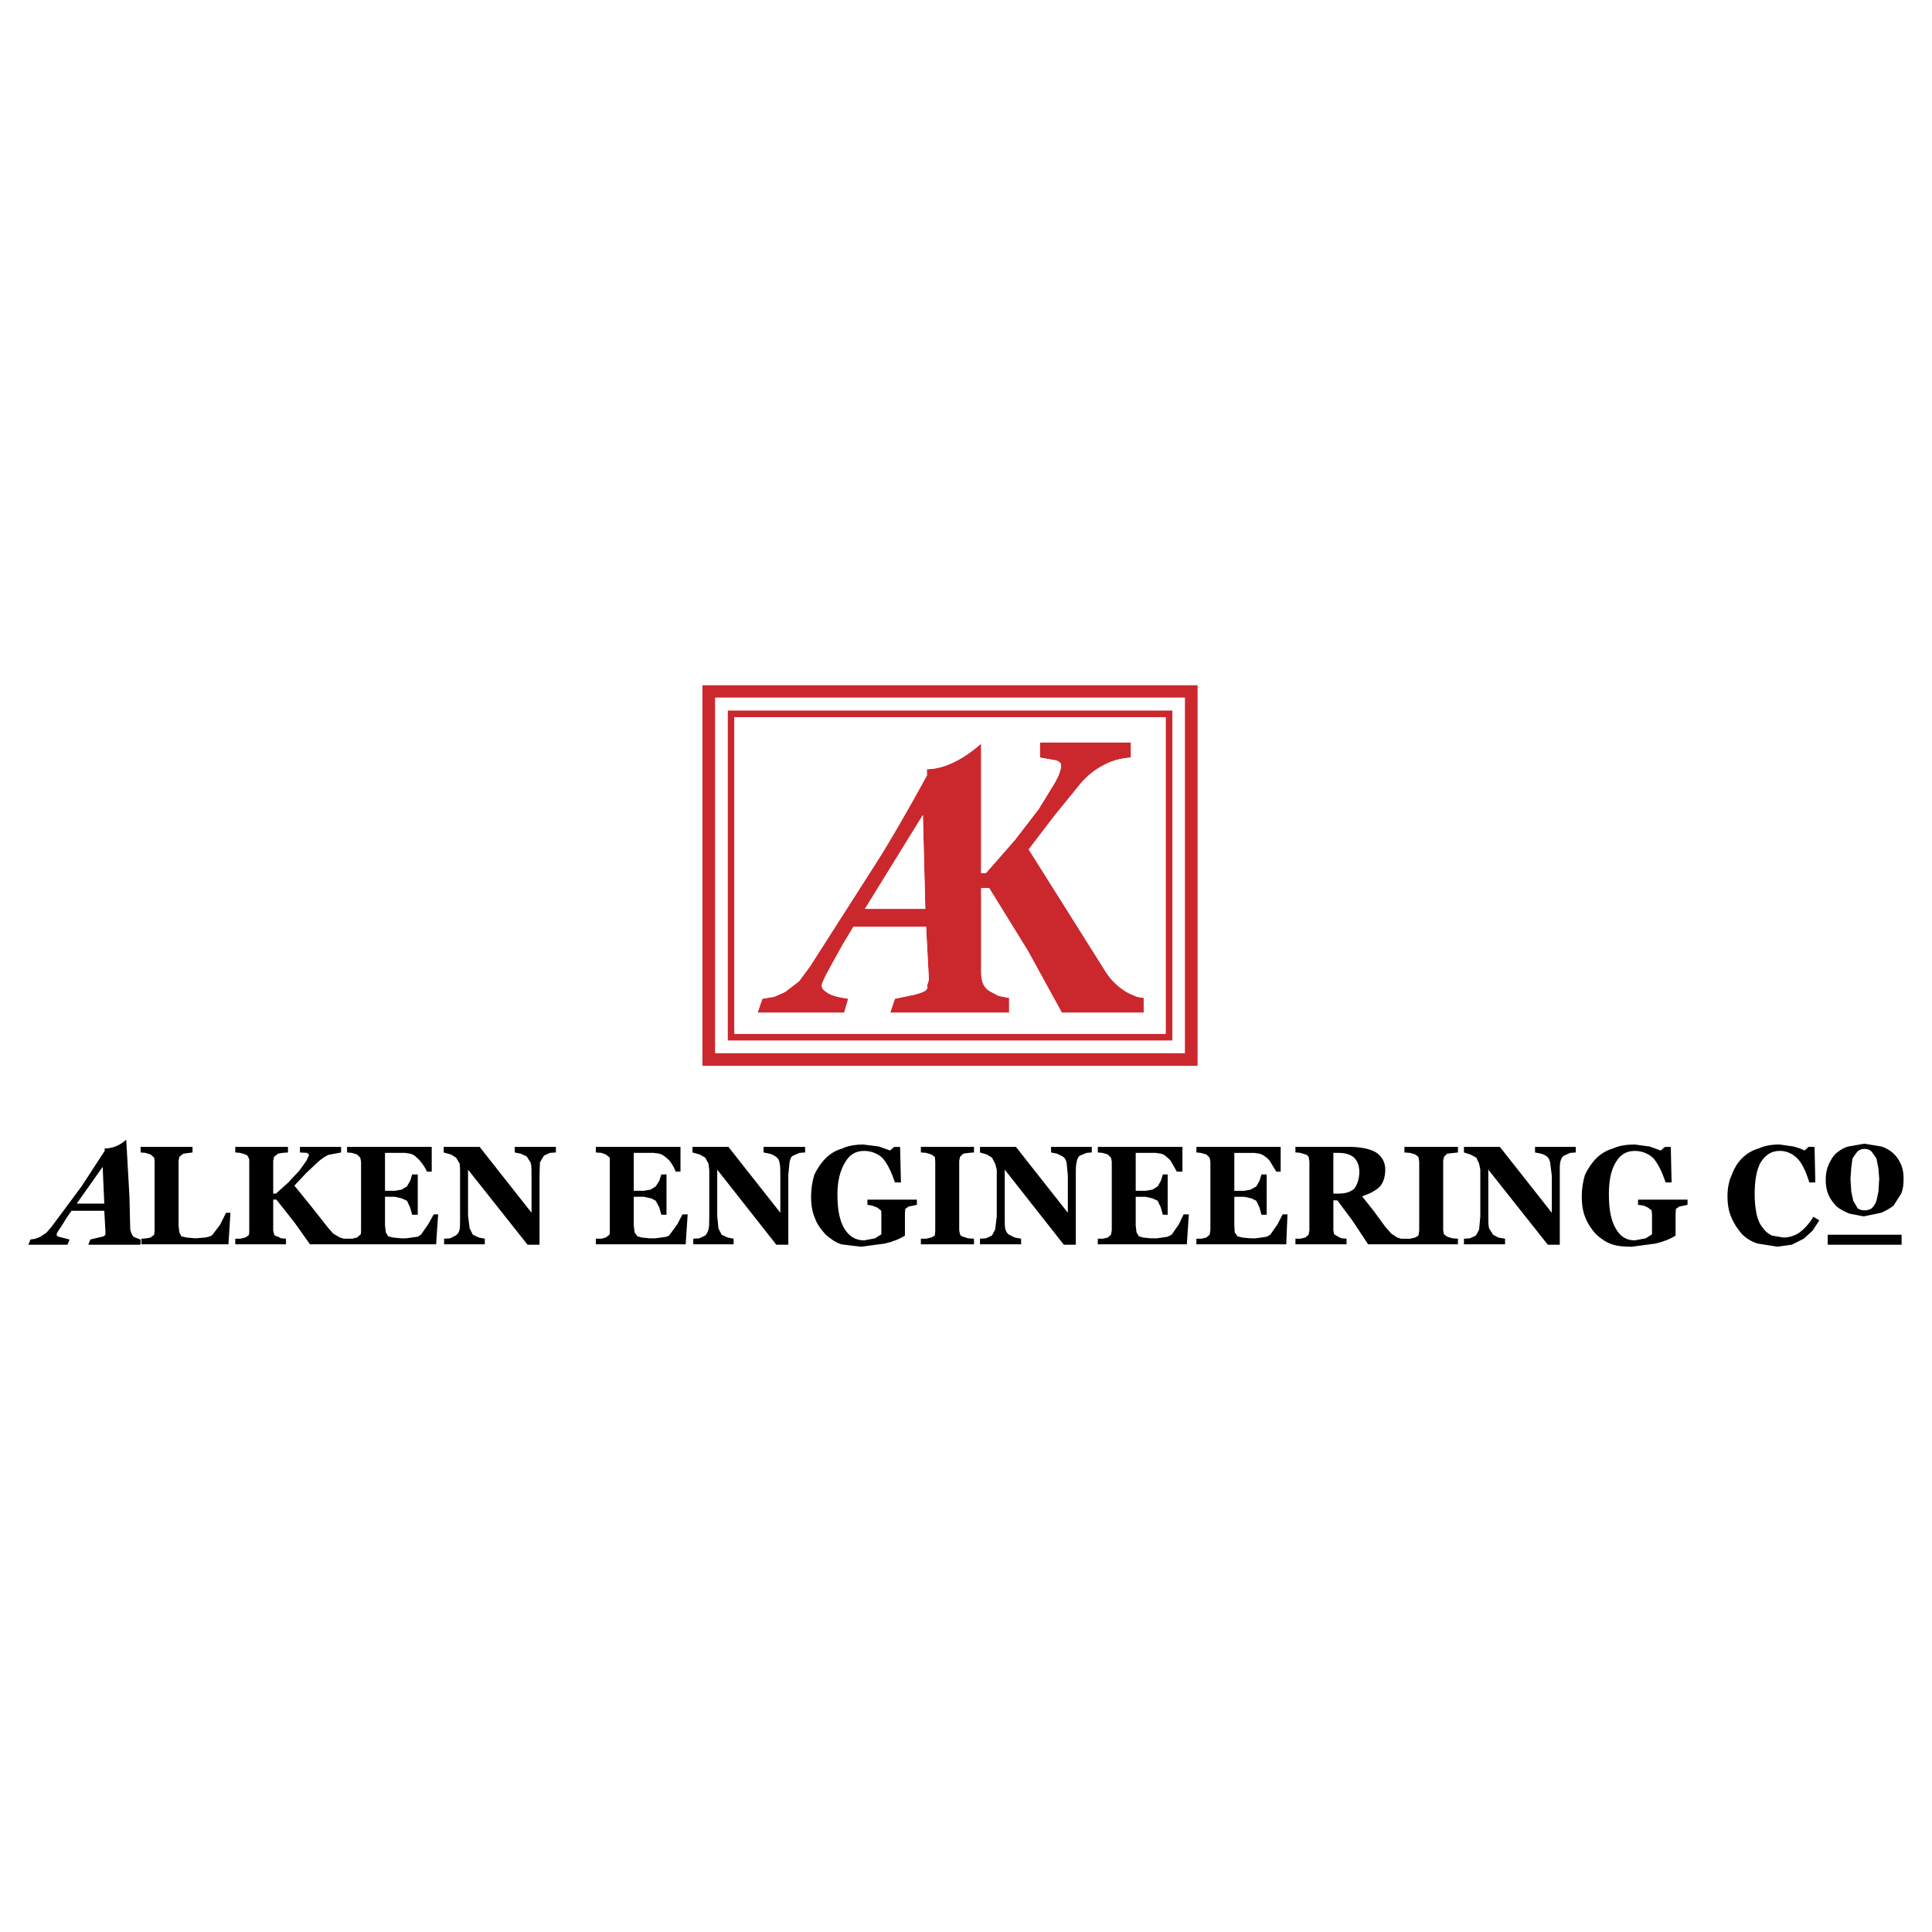 <?xml version="1.0" encoding="utf-8"?>
<!-- Generator: Adobe Illustrator 13.0.0, SVG Export Plug-In . SVG Version: 6.00 Build 14576)  -->
<!DOCTYPE svg PUBLIC "-//W3C//DTD SVG 1.0//EN" "http://www.w3.org/TR/2001/REC-SVG-20010904/DTD/svg10.dtd">
<svg version="1.0" id="Layer_1" xmlns="http://www.w3.org/2000/svg" xmlns:xlink="http://www.w3.org/1999/xlink" x="0px" y="0px"
	 width="192.756px" height="192.756px" viewBox="0 0 192.756 192.756" enable-background="new 0 0 192.756 192.756"
	 xml:space="preserve">
<g>
	<polygon fill-rule="evenodd" clip-rule="evenodd" fill="#FFFFFF" points="0,0 192.756,0 192.756,192.756 0,192.756 0,0 	"/>
	<path fill-rule="evenodd" clip-rule="evenodd" d="M187.69,114.385c0.438,0.119,0.916,0.398,1.234,0.717
		c0.359,0.32,0.559,0.678,0.758,1.117c0.199,0.477,0.238,0.955,0.238,1.393c0,0.559-0.039,0.996-0.238,1.475l-0.758,1.195
		c-0.397,0.318-0.796,0.518-1.234,0.717l-1.753,0.359l-1.435-0.279c-0.478-0.199-0.876-0.398-1.274-0.717
		c-0.319-0.359-0.598-0.678-0.797-1.156c-0.199-0.438-0.279-0.916-0.279-1.514c0-0.518,0.08-0.996,0.279-1.473
		c0.199-0.439,0.398-0.797,0.717-1.117c0.358-0.318,0.797-0.598,1.275-0.717l1.594-0.279L187.69,114.385L187.69,114.385z
		 M186.018,114.625c-0.279,0-0.519,0.08-0.718,0.277l-0.478,0.678l-0.12,0.916l-0.08,1.115l0.08,1.275l0.199,0.916l0.438,0.758
		c0.199,0.119,0.398,0.199,0.678,0.199c0.318,0,0.518-0.08,0.717-0.199c0.199-0.199,0.358-0.398,0.478-0.758l0.199-0.916l0.08-1.275
		l-0.08-1.035l-0.199-0.996l-0.478-0.678C186.535,114.705,186.336,114.625,186.018,114.625L186.018,114.625z M180.439,114.426h0.598
		l0.08,3.545h-0.598c-0.359-1.156-0.757-1.951-1.195-2.391c-0.479-0.479-1.076-0.756-1.753-0.756c-0.837,0-1.435,0.398-1.912,1.154
		c-0.399,0.717-0.598,1.793-0.598,3.188c0,0.717,0.079,1.395,0.198,1.992c0.12,0.518,0.319,0.996,0.599,1.314
		c0.198,0.318,0.518,0.598,0.916,0.797l1.155,0.199c0.598,0,1.195-0.199,1.633-0.518c0.479-0.359,0.957-0.877,1.355-1.555
		l0.598,0.359l-0.678,1.035l-0.876,0.797l-1.195,0.598l-1.435,0.199l-1.992-0.318c-0.598-0.199-1.155-0.518-1.594-0.996
		c-0.398-0.479-0.757-0.996-0.996-1.594c-0.278-0.598-0.397-1.314-0.397-2.111c0-0.758,0.119-1.475,0.397-2.072
		c0.239-0.676,0.598-1.273,1.036-1.713c0.479-0.479,0.996-0.797,1.674-0.996c0.597-0.279,1.314-0.398,2.071-0.398l1.395,0.199
		c0.438,0.119,0.797,0.24,1.115,0.398L180.439,114.426L180.439,114.426z M182.352,123.189h7.37v0.996h-7.37V123.189L182.352,123.189
		z M161.197,115.979c-0.479,0.797-0.678,1.832-0.678,3.188c0,1.434,0.199,2.59,0.678,3.387c0.438,0.797,1.035,1.195,1.912,1.195
		l1.075-0.199l0.638-0.398v-1.992l-0.04-0.398l-0.358-0.279l-0.438-0.199l-0.558-0.08v-0.518h4.94v0.518l-0.358,0.08l-0.438,0.08
		l-0.358,0.238l-0.04,0.479v2.191c-0.478,0.318-1.155,0.598-1.992,0.797l-2.39,0.318c-0.678,0-1.355-0.039-1.952-0.238
		c-0.598-0.199-1.116-0.559-1.594-0.996c-0.438-0.479-0.797-0.996-1.036-1.594c-0.279-0.598-0.398-1.355-0.398-2.191
		c0-0.758,0.119-1.475,0.318-2.15c0.279-0.598,0.678-1.195,1.116-1.635c0.478-0.479,0.996-0.797,1.673-0.996
		c0.598-0.279,1.314-0.398,2.191-0.398l1.474,0.199l1.116,0.398l0.398-0.357h0.598l0.079,3.545h-0.598
		c-0.358-1.076-0.757-1.873-1.195-2.391c-0.478-0.479-1.155-0.756-1.872-0.756C162.232,114.824,161.635,115.223,161.197,115.979
		L161.197,115.979z M157.213,114.982l-0.558,0.041l-0.598,0.277c-0.199,0.08-0.318,0.32-0.398,0.678
		c-0.04,0.24-0.04,0.639-0.04,1.236v6.971h-1.195l-5.936-7.49v4.582c0,0.598,0,0.996,0.079,1.275l0.399,0.637l0.518,0.279
		l0.677,0.119v0.559h-4.104v-0.559l0.598-0.039l0.598-0.279l0.318-0.598l0.12-1.314v-4.662l-0.12-0.598l-0.278-0.598l-0.598-0.318
		l-0.638-0.199v-0.557h3.586l5.179,6.572v-3.705l-0.159-1.273c-0.04-0.32-0.199-0.52-0.318-0.639
		c-0.119-0.08-0.318-0.199-0.598-0.279l-0.598-0.119v-0.557h4.063V114.982L157.213,114.982z M135.62,116.895
		c0-0.598-0.199-1.074-0.518-1.395c-0.359-0.318-0.877-0.477-1.554-0.477h-0.519v4.062h0.519c0.597,0,1.154-0.119,1.554-0.479
		C135.421,118.211,135.62,117.611,135.62,116.895L135.62,116.895z M137.691,118.369c-0.398,0.398-0.996,0.717-1.792,0.996
		l1.115,1.395l1.194,1.633l0.599,0.678l0.598,0.398l0.397,0.119h0.877l0.518-0.119l0.319-0.199l0.079-0.479v-6.893l-0.079-0.477
		l-0.319-0.24l-0.518-0.158l-0.558-0.041v-0.557h5.339v0.557l-1.076,0.119l-0.318,0.32l-0.08,0.398v6.932l0.08,0.398l0.318,0.238
		l0.518,0.16l0.559,0.039v0.559h-8.965l-1.554-2.352l-1.514-2.031h-0.398v2.988l0.08,0.398l0.398,0.238l0.318,0.16l0.519,0.039
		v0.559h-5.1v-0.559h0.518l0.478-0.119l0.319-0.279l0.079-0.438v-6.854l-0.079-0.477c-0.04-0.041-0.12-0.199-0.319-0.24
		l-0.518-0.158l-0.478-0.041v-0.557h5.298c1.195,0,2.151,0.199,2.749,0.557c0.598,0.398,0.916,0.996,0.916,1.713
		C138.209,117.414,138.011,117.971,137.691,118.369L137.691,118.369z M127.771,116.895h-0.438l-0.678-1.115
		c-0.318-0.357-0.678-0.598-0.996-0.678l-0.518-0.078h-1.992v3.783h0.996l0.638-0.119l0.558-0.318l0.318-0.559l0.199-0.637h0.518
		v4.023h-0.518l-0.199-0.717l-0.318-0.678l-0.479-0.238l-0.717-0.16h-0.996v2.869l0.04,0.678l0.278,0.398l0.479,0.119l0.797,0.08
		h0.518l0.598-0.08l0.518-0.08l0.358-0.199l0.718-1.035l0.518-0.996h0.479l-0.12,2.988h-8.964v-0.559h0.519l0.478-0.119l0.319-0.279
		l0.079-0.438v-6.854l-0.079-0.398l-0.319-0.318l-0.558-0.158l-0.438-0.041v-0.557h8.406V116.895L127.771,116.895z M10.444,114.824
		v-0.24c0.757,0,1.474-0.279,2.152-0.875l0.318,5.656l0.08,3.307l0.12,0.398l0.199,0.318l0.478,0.199l0.239,0.08v0.398l-0.04,0.119
		H8.811l0.199-0.518l0.837-0.199c0.358-0.08,0.558-0.119,0.597-0.199l0.08-0.119v-0.199l-0.119-2.152H7.137l-0.478,0.678
		l-0.438,0.717l-0.398,0.598l-0.159,0.279c-0.04,0.119,0,0.279,0.199,0.318l1.076,0.279l-0.199,0.518H2.834l0.2-0.518l0.518-0.08
		l0.478-0.199l0.598-0.398l0.518-0.598l2.988-4.023L10.444,114.824L10.444,114.824z M10.404,120.082l-0.16-3.664l-2.589,3.664
		H10.404L10.404,120.082z M18.292,115.102l-0.398,0.32l-0.08,0.398v6.453l0.08,0.678l0.199,0.398l0.518,0.119l0.876,0.08l0.996-0.08
		c0.319-0.08,0.598-0.119,0.717-0.279l0.757-0.996l0.597-1.195h0.438l-0.199,3.148h-8.685v-0.559h0.08l0.438-0.039l0.399-0.08
		l0.358-0.279l0.04-0.438v-6.854l-0.04-0.398l-0.358-0.318l-0.518-0.158l-0.478-0.041v-0.557h5.179v0.557L18.292,115.102
		L18.292,115.102z M23.472,114.426h5.259v0.557l-0.558,0.041l-0.438,0.078l-0.398,0.32l-0.08,0.398v3.266h0.279l1.235-1.115
		l1.076-1.156l0.717-0.994l0.279-0.598l-0.199-0.199l-0.717-0.041v-0.557h4.104v0.557l-1.275,0.24
		c-0.318,0.158-0.637,0.357-0.996,0.676l-1.195,1.117l-1.195,1.273l1.554,1.912l1.793,2.271l0.518,0.598l0.677,0.398l0.398,0.119
		h0.836l0.478-0.119l0.319-0.279c0.08-0.039,0.08-0.238,0.08-0.438v-6.854l-0.08-0.398l-0.319-0.318l-0.518-0.158l-0.479-0.041
		v-0.557h8.446v2.469h-0.478c-0.12-0.318-0.398-0.717-0.717-1.115c-0.358-0.357-0.598-0.598-0.956-0.678l-0.518-0.078h-1.992v3.783
		h0.996l0.678-0.119l0.518-0.318l0.319-0.559l0.199-0.637h0.558v4.023h-0.558l-0.199-0.717l-0.319-0.678l-0.518-0.238l-0.678-0.16
		h-0.996v2.869l0.08,0.678l0.239,0.398l0.479,0.119l0.796,0.08h0.518l0.558-0.08l0.598-0.08l0.319-0.199l0.717-1.035l0.558-0.996
		h0.438l-0.199,2.988h-12.59l-1.554-2.191l-1.792-2.271h-0.319v3.068l0.08,0.398c0.04,0.119,0.199,0.199,0.398,0.238l0.319,0.16
		l0.478,0.039v0.559h-5.06v-0.559h0.518l0.479-0.119l0.318-0.199c0.08-0.119,0.08-0.279,0.08-0.479v-6.893
		c0-0.199,0-0.318-0.08-0.398c-0.04-0.119-0.119-0.277-0.318-0.318l-0.518-0.158l-0.478-0.041V114.426L23.472,114.426z
		 M108.928,114.982l-0.518,0.041l-0.678,0.277c-0.119,0.08-0.279,0.32-0.318,0.678c-0.08,0.24-0.08,0.639-0.08,1.236v6.971h-1.195
		l-5.896-7.49v4.582c0,0.598,0,0.996,0.04,1.275c0.08,0.318,0.199,0.518,0.398,0.637l0.558,0.279l0.638,0.119v0.559h-4.104v-0.559
		l0.598-0.039l0.598-0.279l0.318-0.598l0.159-1.314v-4.662l-0.159-0.598l-0.318-0.598l-0.519-0.318l-0.677-0.199v-0.557h3.586
		l5.179,6.572v-3.705l-0.119-1.273c-0.08-0.32-0.199-0.52-0.398-0.639l-0.559-0.279l-0.597-0.119v-0.557h4.063V114.982
		L108.928,114.982z M113.31,118.807h0.996l0.678-0.119l0.518-0.318l0.318-0.559l0.199-0.637h0.479v4.023h-0.479l-0.199-0.717
		l-0.318-0.678l-0.518-0.238l-0.678-0.16h-0.996v2.869l0.08,0.678l0.239,0.398l0.397,0.119l0.797,0.08h0.599l0.557-0.08l0.519-0.08
		l0.398-0.199l0.717-1.035l0.479-0.996h0.518l-0.199,2.988h-8.884v-0.559h0.518l0.479-0.119l0.318-0.279l0.08-0.438v-6.854
		l-0.08-0.398l-0.318-0.318l-0.519-0.158l-0.478-0.041v-0.557h8.445v2.469h-0.558l-0.638-1.115
		c-0.358-0.357-0.597-0.598-0.956-0.678l-0.518-0.078h-1.992V118.807L113.31,118.807z M84.307,115.979
		c-0.478,0.797-0.757,1.832-0.757,3.188c0,1.434,0.2,2.59,0.678,3.387s1.115,1.195,1.992,1.195l1.076-0.199l0.637-0.398v-1.992
		c0-0.199,0-0.359-0.04-0.398l-0.358-0.279l-0.518-0.199l-0.478-0.08v-0.518h4.94v0.518l-0.358,0.08l-0.438,0.08l-0.359,0.238
		l-0.04,0.479v2.191c-0.478,0.318-1.155,0.598-1.992,0.797l-2.39,0.318l-1.952-0.238c-0.598-0.199-1.116-0.559-1.594-0.996
		c-0.438-0.479-0.836-0.996-1.036-1.594c-0.279-0.598-0.399-1.355-0.399-2.191c0-0.758,0.12-1.475,0.319-2.15
		c0.279-0.598,0.677-1.195,1.115-1.635c0.478-0.479,0.996-0.797,1.673-0.996c0.598-0.279,1.314-0.398,2.111-0.398l1.554,0.199
		l1.116,0.398l0.398-0.357h0.598l0.08,3.545h-0.598c-0.358-1.076-0.757-1.873-1.195-2.391c-0.478-0.479-1.155-0.756-1.873-0.756
		C85.342,114.824,84.745,115.223,84.307,115.979L84.307,115.979z M80.323,114.982l-0.558,0.041l-0.638,0.277
		c-0.199,0.08-0.279,0.32-0.358,0.678l-0.12,1.236v6.971h-1.195l-5.896-7.49v4.582l0.12,1.275l0.318,0.637l0.598,0.279l0.598,0.119
		v0.559h-4.024v-0.559l0.598-0.039l0.598-0.279c0.12-0.119,0.239-0.318,0.319-0.598c0.08-0.279,0.08-0.717,0.08-1.314v-4.662
		l-0.08-0.598l-0.319-0.598l-0.558-0.318l-0.717-0.199v-0.557h3.586l5.179,6.572v-3.705c0-0.598,0-0.996-0.08-1.273
		c-0.04-0.32-0.199-0.52-0.398-0.639c-0.12-0.08-0.318-0.199-0.598-0.279l-0.597-0.119v-0.557h4.143V114.982L80.323,114.982z
		 M97.175,114.982l-0.518,0.041l-0.558,0.078l-0.319,0.32l-0.08,0.398v6.932l0.08,0.398c0.08,0.119,0.12,0.199,0.319,0.238
		l0.478,0.16l0.598,0.039v0.559h-5.299v-0.559h0.518l0.518-0.119l0.358-0.199l0.04-0.479v-6.893l-0.04-0.477l-0.358-0.24
		l-0.518-0.158l-0.518-0.041v-0.557h5.299V114.982L97.175,114.982z M60.004,115.023l-0.558-0.041v-0.557h8.446v2.469h-0.478
		c-0.12-0.318-0.319-0.717-0.637-1.115c-0.359-0.357-0.677-0.598-0.996-0.678l-0.558-0.078h-1.992v3.783h0.996l0.677-0.119
		l0.518-0.318l0.359-0.559l0.199-0.637h0.518v4.023H65.98l-0.199-0.717l-0.359-0.678l-0.438-0.238l-0.757-0.16h-0.996v2.869
		l0.08,0.678l0.278,0.398l0.438,0.119l0.797,0.08h0.558l0.598-0.08l0.518-0.08c0.12-0.039,0.279-0.119,0.318-0.199l0.757-1.035
		l0.518-0.996h0.518l-0.199,2.988h-8.964v-0.559h0.558l0.438-0.119l0.358-0.279c0.04-0.039,0.04-0.238,0.04-0.438V115.5
		l-0.398-0.318L60.004,115.023L60.004,115.023z M55.463,114.982l-0.598,0.041l-0.598,0.277l-0.398,0.678l-0.04,1.236v6.971h-1.196
		l-5.936-7.49v4.582l0.159,1.275l0.319,0.637l0.598,0.279l0.597,0.119v0.559h-4.063v-0.559l0.598-0.039l0.558-0.279
		c0.199-0.119,0.319-0.318,0.398-0.598c0.04-0.279,0.04-0.717,0.04-1.314v-4.662l-0.04-0.598l-0.358-0.598l-0.518-0.318
		l-0.717-0.199v-0.557h3.585l5.179,6.572v-3.705c0-0.598,0-0.996-0.08-1.273l-0.399-0.639l-0.597-0.279l-0.598-0.119v-0.557h4.104
		V114.982L55.463,114.982z"/>
	<path fill-rule="evenodd" clip-rule="evenodd" fill="#CB282E" d="M92.474,76.737c1.634,0,3.506-0.876,5.418-2.549v12.908h0.479
		l2.868-3.267l2.391-3.107l1.634-2.669c0.397-0.717,0.598-1.275,0.598-1.713c0-0.199-0.2-0.398-0.519-0.478l-1.594-0.279v-1.514
		h9.084v1.514c-1.116,0.08-2.032,0.359-2.789,0.797c-0.717,0.358-1.514,0.956-2.231,1.793l-2.589,3.187l-2.59,3.386l3.387,5.378
		l3.983,6.334c0.319,0.518,0.638,1.037,1.116,1.513c0.478,0.479,0.916,0.797,1.474,1.115l0.837,0.359l0.677,0.119v1.475h-8.167
		l-3.387-6.175l-3.864-6.254h-0.797v8.445c0,0.439,0.08,0.838,0.199,1.115c0.16,0.32,0.398,0.598,0.797,0.797l0.757,0.398
		l1.036,0.199v1.475H88.809l0.478-1.395l1.912-0.398c0.797-0.199,1.275-0.398,1.315-0.678V98.25l0.159-0.479l-0.279-5.298h-7.251
		l-1.036,1.713l-0.996,1.793l-0.796,1.474l-0.279,0.637c-0.12,0.359,0,0.6,0.398,0.877c0.398,0.32,1.115,0.518,2.191,0.678
		l-0.398,1.395h-8.646l0.478-1.395l1.195-0.199l1.076-0.479l1.395-1.074l1.115-1.515l6.494-10.159
		c1.354-2.111,3.067-5.06,5.139-8.844V76.737L92.474,76.737z M92.075,81.318l-5.776,9.362h6.016L92.075,81.318L92.075,81.318z
		 M70.084,68.371h49.401v37.967H70.084V68.371L70.084,68.371z M71.359,69.606h46.851v35.457H71.359V69.606L71.359,69.606z
		 M72.594,70.88h44.381v32.948H72.594V70.88L72.594,70.88z M73.271,71.558h43.027v31.592H73.271V71.558L73.271,71.558z"/>
	<path fill-rule="evenodd" clip-rule="evenodd" fill="#FFFFFF" d="M92.474,76.737c1.634,0,3.506-0.876,5.418-2.549v12.908h0.479
		l2.868-3.267l2.391-3.107l1.634-2.669c0.397-0.717,0.598-1.275,0.598-1.713c0-0.199-0.2-0.398-0.519-0.478l-1.594-0.279v-1.514
		h9.084v1.514c-1.116,0.08-2.032,0.359-2.789,0.797c-0.717,0.358-1.514,0.956-2.231,1.793l-2.589,3.187l-2.59,3.386l3.387,5.378
		l3.983,6.334c0.319,0.518,0.638,1.037,1.116,1.513c0.478,0.479,0.916,0.797,1.474,1.115l0.837,0.359l0.677,0.119v1.475h-8.167
		l-3.387-6.175l-3.864-6.254h-0.797v8.445c0,0.439,0.08,0.838,0.199,1.115c0.16,0.32,0.398,0.598,0.797,0.797l0.757,0.398
		l1.036,0.199v1.475H88.809l0.478-1.395l1.912-0.398c0.797-0.199,1.275-0.398,1.315-0.678V98.25l0.159-0.479l-0.279-5.298h-7.251
		l-1.036,1.713l-0.996,1.793l-0.796,1.474l-0.279,0.637c-0.12,0.359,0,0.6,0.398,0.877c0.398,0.32,1.115,0.518,2.191,0.678
		l-0.398,1.395h-8.646l0.478-1.395l1.195-0.199l1.076-0.479l1.395-1.074l1.115-1.515l6.494-10.159
		c1.354-2.111,3.067-5.06,5.139-8.844V76.737L92.474,76.737z M92.075,81.318l-5.776,9.362h6.016L92.075,81.318L92.075,81.318z
		 M71.359,69.606h46.851v35.457H71.359V69.606L71.359,69.606z M72.594,70.88h44.381v32.948H72.594V70.88L72.594,70.88z
		 M73.271,71.558h43.027v31.592H73.271V71.558L73.271,71.558z"/>
</g>
</svg>
